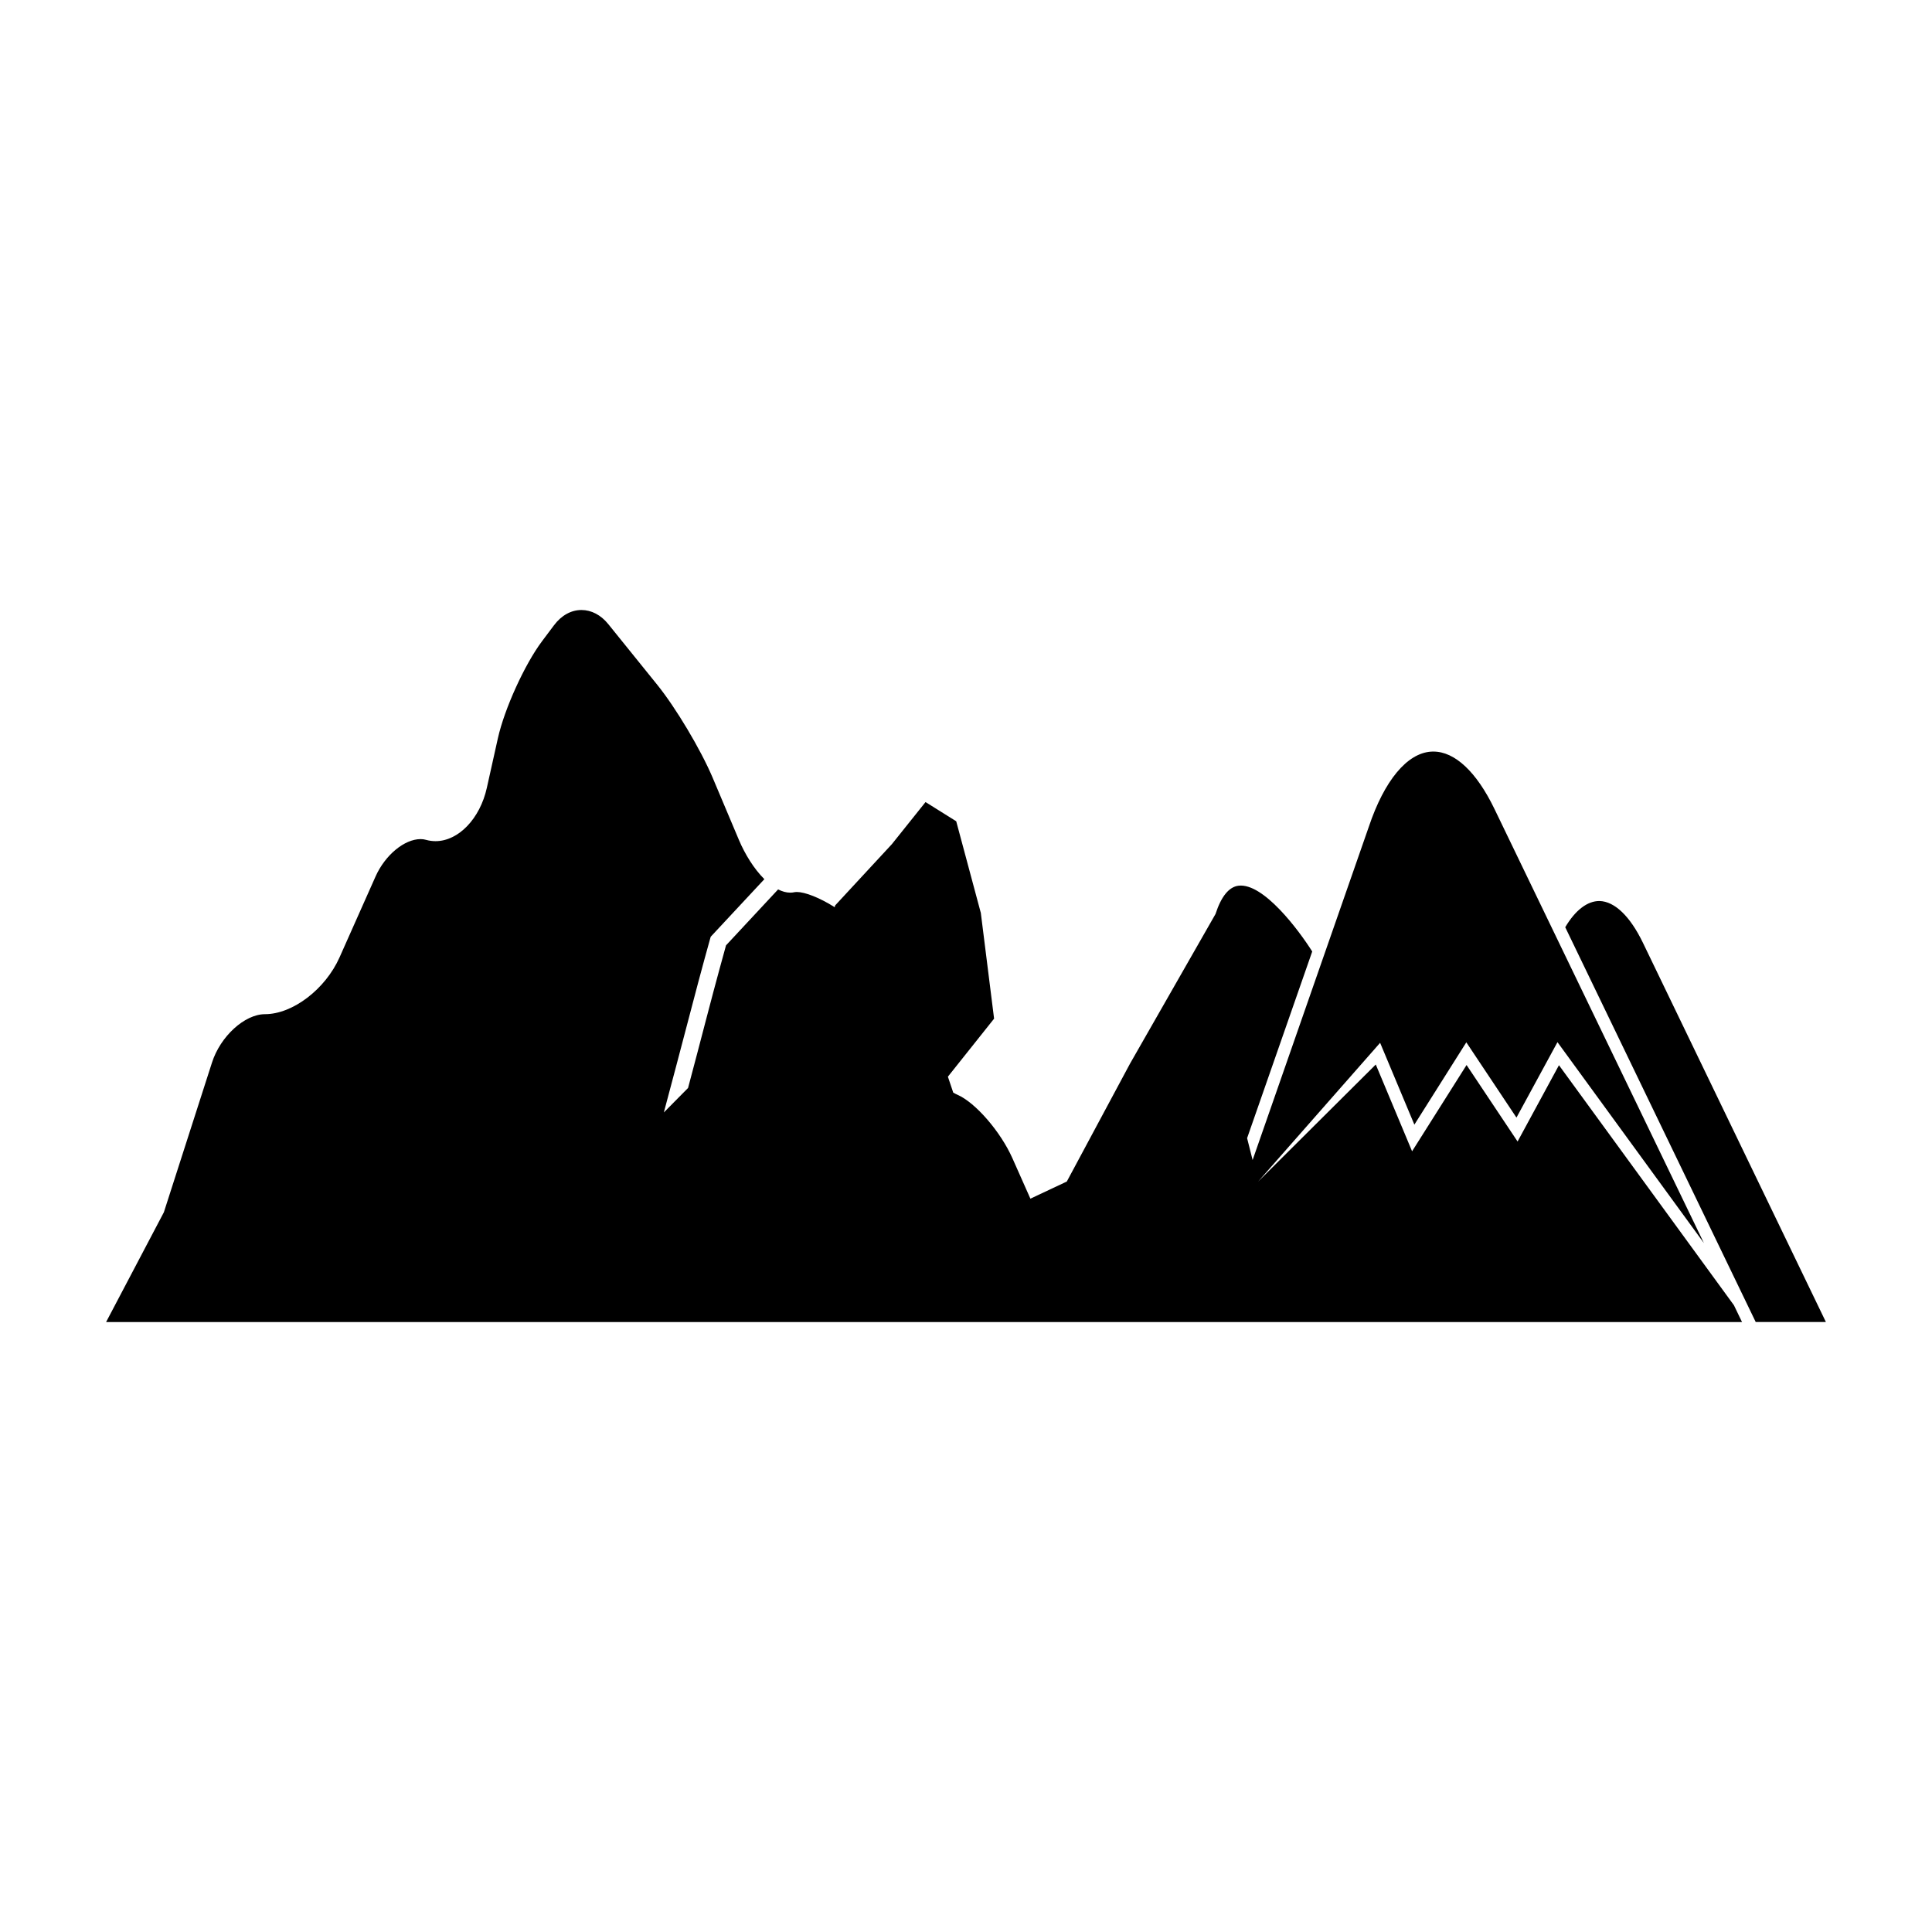 <?xml version="1.0" encoding="UTF-8"?>
<!-- Uploaded to: ICON Repo, www.iconrepo.com, Generator: ICON Repo Mixer Tools -->
<svg fill="#000000" width="800px" height="800px" version="1.1" viewBox="144 144 512 512" xmlns="http://www.w3.org/2000/svg">
 <g>
  <path d="m579.39 393.84c-3.394-7.012-7.473-10.949-11.488-11.062-3.195-0.031-6.41 2.391-9.098 6.949l50.477 104.62h18.602z"/>
  <path d="m557.14 426.29-10.965 20.223-13.52-20.273-14.438 22.863-9.621-22.996-31.191 31.035 32.34-36.785 9.078 21.684 13.766-21.812 13.289 19.945 10.867-19.992 38.809 53.246-55.508-115.05c-4.754-9.832-10.488-15.207-16.191-15.207-0.195 0-0.395 0-0.59 0.016-6.375 0.41-12.406 7.652-16.52 19.93l-30.789 88.301-1.461-5.793 17.258-49.469c-3.59-5.688-12.934-18.191-19.504-17.438-2.539 0.293-4.606 2.816-6.129 7.508l-22.641 39.629-16.766 31.266-9.648 4.539-4.766-10.719c-3.102-6.992-9.754-14.711-14.551-16.812-0.379-0.168-0.754-0.359-1.129-0.578l-1.418-4.219 12.242-15.375-3.516-28.023-6.519-24.289-8.133-5.09-8.918 11.152-15.035 16.242-0.125 0.469c-4.051-2.57-7.922-4.031-10.039-4.031-0.27 0-0.477 0.043-0.566 0.043-0.383 0.09-0.77 0.133-1.152 0.133-1.086 0-2.172-0.316-3.234-0.859l-13.805 14.824c-0.52 1.902-2.445 8.781-5.156 19.168-1.492 5.758-3.348 12.773-4.906 18.633l-6.418 6.484c1.641-6.148 4.699-17.613 6.953-26.273 3.191-12.266 5.297-19.688 5.32-19.777l0.156-0.523 14.211-15.25c-2.738-2.715-5.137-6.609-6.719-10.344l-6.992-16.566c-3.168-7.469-9.754-18.512-14.688-24.621l-12.988-16.09c-1.945-2.398-4.457-3.711-7.082-3.711-2.738 0-5.316 1.426-7.266 4.027l-3.191 4.254c-4.594 6.133-9.957 17.902-11.699 25.73l-2.918 13.102c-1.809 8.191-7.535 14.145-13.602 14.145-0.836 0-1.676-0.113-2.492-0.34-0.449-0.137-0.949-0.203-1.469-0.203-4.301 0-9.414 4.254-11.926 9.891l-9.551 21.453c-3.758 8.441-12.426 15.051-19.758 15.051-5.387 0-11.836 5.883-14.051 12.852l-12.746 39.645-15.312 29.098 93.473-0.004h340.07l-2.148-4.457z"/>
 </g>
</svg>